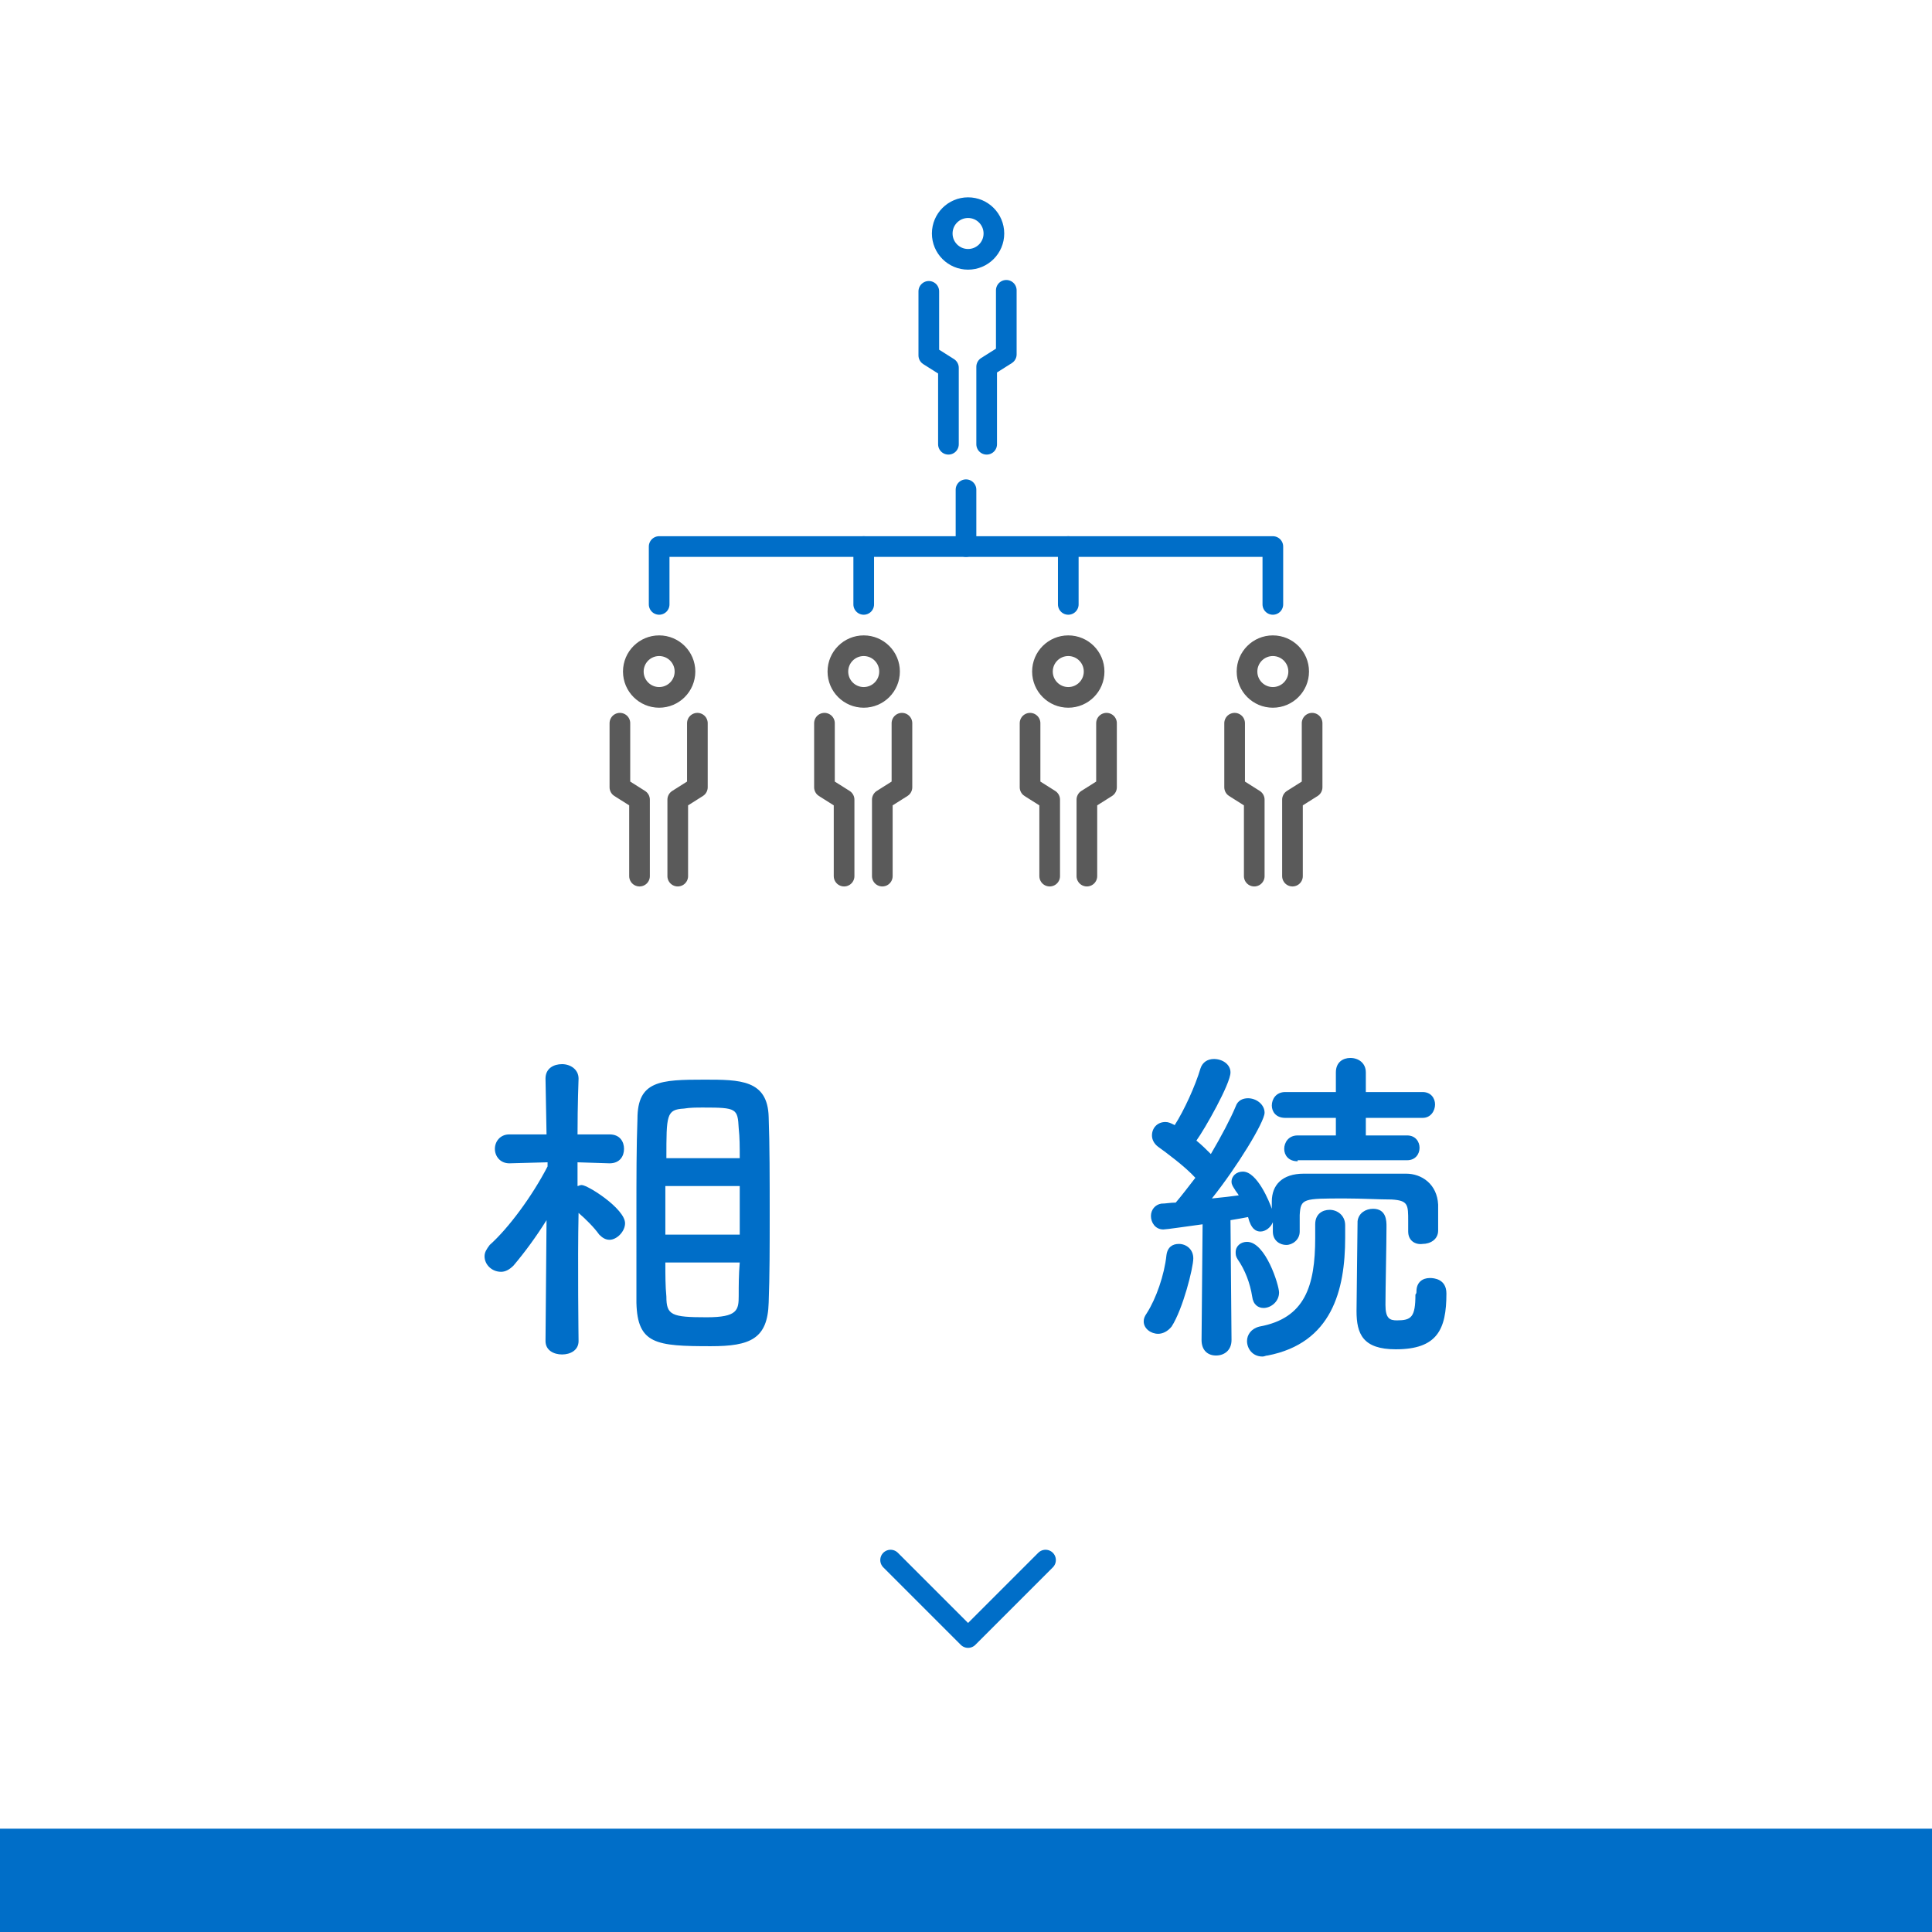 <?xml version="1.0" encoding="utf-8"?>
<!-- Generator: Adobe Illustrator 28.0.0, SVG Export Plug-In . SVG Version: 6.00 Build 0)  -->
<svg version="1.1" id="レイヤー_1" xmlns="http://www.w3.org/2000/svg" xmlns:xlink="http://www.w3.org/1999/xlink" x="0px"
	 y="0px" viewBox="0 0 187 187" enable-background="new 0 0 187 187" xml:space="preserve">
<g>
	<g>
		<path fill="#006EC8" d="M56,129.8c0,0.9-0.8,1.3-1.6,1.3c-0.8,0-1.6-0.4-1.6-1.3v0l0.1-11.7c-1,1.6-2.1,3.1-3.2,4.4
			c-0.4,0.4-0.8,0.6-1.2,0.6c-0.9,0-1.6-0.7-1.6-1.5c0-0.4,0.2-0.7,0.5-1.1c1.8-1.6,4.1-4.7,5.6-7.6v-0.4l-3.7,0.1h0
			c-0.9,0-1.4-0.7-1.4-1.4c0-0.7,0.5-1.4,1.4-1.4h3.6l-0.1-5.4v0c0-1,0.8-1.4,1.6-1.4c0.8,0,1.6,0.5,1.6,1.4v0c0,0-0.1,2.5-0.1,5.4
			H59c1,0,1.4,0.7,1.4,1.4c0,0.7-0.4,1.4-1.4,1.4h0l-3.1-0.1c0,0.8,0,1.6,0,2.3c0.1,0,0.2-0.1,0.4-0.1c0.6,0,4.2,2.3,4.2,3.7
			c0,0.8-0.8,1.6-1.5,1.6c-0.4,0-0.7-0.2-1-0.5c-0.5-0.7-1.3-1.5-2-2.1C55.9,122.2,56,129.7,56,129.8L56,129.8z M61.6,117.3
			c0-3.2,0-6.4,0.1-9c0-3.7,2.2-3.8,6.5-3.8c3.4,0,6.1,0,6.2,3.6c0.1,2.7,0.1,6.1,0.1,9.5c0,3,0,5.9-0.1,8.5
			c-0.1,3.5-1.8,4.2-5.6,4.2c-5.3,0-7.1-0.2-7.2-4.2C61.6,123.7,61.6,120.5,61.6,117.3z M71.6,114.8h-7.2v4.7h7.2V114.8z
			 M71.6,112.1c0-1.1,0-2-0.1-2.9c-0.1-1.9-0.2-2-3.4-2c-0.7,0-1.3,0-1.9,0.1c-1.7,0.1-1.7,0.6-1.7,4.8H71.6z M64.4,122.2
			c0,1.2,0,2.3,0.1,3.3c0,1.8,0.5,2,3.9,2c3,0,3.1-0.7,3.1-2.1c0-1,0-2,0.1-3.2H64.4z"/>
		<path fill="#006EC8" d="M112.1,129.1c-0.7,0-1.4-0.5-1.4-1.2c0-0.3,0.1-0.5,0.3-0.8c0.9-1.4,1.7-3.7,1.9-5.6
			c0.1-0.8,0.6-1.1,1.2-1.1c0.7,0,1.4,0.5,1.4,1.4c0,0.9-1,4.9-2.1,6.6C113,128.9,112.5,129.1,112.1,129.1z M136.3,119.2
			c0-0.4,0-0.7,0-1c0-1.6,0-2-1.6-2.1c-1.2,0-2.9-0.1-4.5-0.1c-4.1,0-4.3,0-4.4,1.6c0,0,0,0,0,1.6v0c0,0.8-0.7,1.3-1.3,1.3
			s-1.3-0.4-1.3-1.3v-0.9c-0.2,0.5-0.7,0.9-1.2,0.9c-0.4,0-0.9-0.2-1.2-1.4c-0.5,0.1-1.1,0.2-1.7,0.3l0.1,11.6c0,1-0.7,1.5-1.5,1.5
			s-1.4-0.5-1.4-1.5v0l0.1-11.2c-1.5,0.2-3.5,0.5-3.8,0.5c-0.8,0-1.2-0.7-1.2-1.3c0-0.6,0.4-1.1,1-1.2c0.4,0,0.9-0.1,1.4-0.1
			c0.6-0.7,1.2-1.5,1.9-2.4c-1-1.1-2.9-2.5-3.6-3c-0.4-0.3-0.6-0.7-0.6-1.1c0-0.7,0.5-1.3,1.3-1.3c0.3,0,0.5,0.1,0.9,0.3
			c0.9-1.4,2-3.8,2.5-5.5c0.2-0.6,0.7-0.9,1.3-0.9c0.8,0,1.6,0.5,1.6,1.3c0,1.1-2.5,5.5-3.3,6.6c0.5,0.4,1,0.9,1.4,1.3
			c1-1.7,1.9-3.4,2.4-4.6c0.2-0.6,0.7-0.8,1.2-0.8c0.8,0,1.6,0.6,1.6,1.4c0,0.9-2.7,5.3-5.1,8.3c1-0.1,1.9-0.2,2.6-0.3
			c-0.1-0.2-0.3-0.4-0.4-0.6c-0.2-0.3-0.3-0.5-0.3-0.7c0-0.6,0.5-1,1.1-1c1.4,0,2.6,3,2.8,3.6v-0.7c0-1.6,1-2.7,3.1-2.7
			c1.8,0,3.8,0,5.7,0c1.4,0,2.9,0,4.2,0c1.5,0,3,1,3.1,3c0,0.4,0,0.9,0,1.3c0,0.4,0,0.9,0,1.2c0,0.9-0.8,1.3-1.5,1.3
			C137,120.5,136.3,120.1,136.3,119.2L136.3,119.2z M121.2,125.5c-0.2-1.3-0.7-2.6-1.4-3.6c-0.2-0.3-0.2-0.5-0.2-0.7
			c0-0.6,0.5-1,1.1-1c1.8,0,3.1,4.2,3.1,4.9c0,0.9-0.8,1.5-1.5,1.5C121.8,126.6,121.3,126.3,121.2,125.5z M122.2,131.3
			c-1,0-1.5-0.8-1.5-1.5c0-0.6,0.4-1.2,1.2-1.4c4.4-0.8,5.4-3.9,5.4-8.6c0-0.4,0-0.8,0-1.2c0,0,0,0,0-0.1c0-1,0.7-1.4,1.4-1.4
			c0.7,0,1.5,0.5,1.5,1.5c0,0.4,0,0.8,0,1.2c0,5.1-1.3,10.2-7.5,11.4C122.5,131.2,122.4,131.3,122.2,131.3z M125.6,112.4
			c-0.9,0-1.3-0.6-1.3-1.2c0-0.6,0.4-1.3,1.3-1.3h3.7v-1.7h-4.9c-0.9,0-1.3-0.6-1.3-1.2c0-0.6,0.4-1.3,1.3-1.3h4.9v-1.9
			c0-1,0.7-1.4,1.4-1.4c0.8,0,1.5,0.5,1.5,1.4v1.9h5.5c0.8,0,1.2,0.6,1.2,1.2c0,0.6-0.4,1.3-1.2,1.3h-5.5v1.7h4
			c0.8,0,1.2,0.6,1.2,1.2c0,0.6-0.4,1.2-1.2,1.2H125.6z M137.1,125c0-0.9,0.6-1.3,1.3-1.3c0.4,0,1.6,0.1,1.6,1.5
			c0,3.5-0.9,5.4-4.9,5.4c-3.2,0-3.8-1.5-3.8-3.7c0-1.3,0.1-7.7,0.1-8.7c0.1-0.8,0.8-1.2,1.5-1.2c1.3,0,1.3,1.2,1.3,1.7
			c0,1.7-0.1,6-0.1,7.6c0,1.3,0.4,1.5,1.1,1.5c1.4,0,1.8-0.3,1.8-2.5C137.1,125.2,137.1,125.1,137.1,125L137.1,125z"/>
	</g>
	<g>
		<g>
			<path fill="none" stroke="#5A5A5A" stroke-width="2" stroke-linecap="round" stroke-linejoin="round" d="M67.5,70v6.2l-1.9,1.2
				v7.4"/>
			<path fill="none" stroke="#5A5A5A" stroke-width="2" stroke-linecap="round" stroke-linejoin="round" d="M61.9,84.8v-7.4L60,76.2
				V70"/>
			
				<circle fill="none" stroke="#5A5A5A" stroke-width="2" stroke-linecap="round" stroke-linejoin="round" cx="63.8" cy="65" r="2.5"/>
		</g>
		<g>
			<path fill="none" stroke="#5A5A5A" stroke-width="2" stroke-linecap="round" stroke-linejoin="round" d="M87.3,70v6.2l-1.9,1.2
				v7.4"/>
			<path fill="none" stroke="#5A5A5A" stroke-width="2" stroke-linecap="round" stroke-linejoin="round" d="M81.7,84.8v-7.4
				l-1.9-1.2V70"/>
			
				<circle fill="none" stroke="#5A5A5A" stroke-width="2" stroke-linecap="round" stroke-linejoin="round" cx="83.6" cy="65" r="2.5"/>
		</g>
		<g>
			<path fill="none" stroke="#5A5A5A" stroke-width="2" stroke-linecap="round" stroke-linejoin="round" d="M107.1,70v6.2l-1.9,1.2
				v7.4"/>
			<path fill="none" stroke="#5A5A5A" stroke-width="2" stroke-linecap="round" stroke-linejoin="round" d="M101.6,84.8v-7.4
				l-1.9-1.2V70"/>
			
				<circle fill="none" stroke="#5A5A5A" stroke-width="2" stroke-linecap="round" stroke-linejoin="round" cx="103.4" cy="65" r="2.5"/>
		</g>
		<g>
			<path fill="none" stroke="#5A5A5A" stroke-width="2" stroke-linecap="round" stroke-linejoin="round" d="M127,70v6.2l-1.9,1.2
				v7.4"/>
			<path fill="none" stroke="#5A5A5A" stroke-width="2" stroke-linecap="round" stroke-linejoin="round" d="M121.4,84.8v-7.4
				l-1.9-1.2V70"/>
			
				<circle fill="none" stroke="#5A5A5A" stroke-width="2" stroke-linecap="round" stroke-linejoin="round" cx="123.2" cy="65" r="2.5"/>
		</g>
		<g>
			<path fill="none" stroke="#006EC8" stroke-width="2" stroke-linecap="round" stroke-linejoin="round" d="M97.4,28.1v6.2l-1.9,1.2
				V43"/>
			<path fill="none" stroke="#006EC8" stroke-width="2" stroke-linecap="round" stroke-linejoin="round" d="M91.8,43v-7.4l-1.9-1.2
				v-6.2"/>
			
				<circle fill="none" stroke="#006EC8" stroke-width="2" stroke-linecap="round" stroke-linejoin="round" cx="93.7" cy="22.6" r="2.5"/>
		</g>
		<g>
			
				<line fill="none" stroke="#006EC8" stroke-width="2" stroke-linecap="round" stroke-linejoin="round" x1="83.6" y1="58.5" x2="83.6" y2="52.9"/>
			
				<line fill="none" stroke="#006EC8" stroke-width="2" stroke-linecap="round" stroke-linejoin="round" x1="103.4" y1="58.5" x2="103.4" y2="52.9"/>
			
				<line fill="none" stroke="#006EC8" stroke-width="2" stroke-linecap="round" stroke-linejoin="round" x1="93.5" y1="52.9" x2="93.5" y2="47.4"/>
			<polyline fill="none" stroke="#006EC8" stroke-width="2" stroke-linecap="round" stroke-linejoin="round" points="123.2,58.5 
				123.2,52.9 63.8,52.9 63.8,58.5 			"/>
		</g>
	</g>
	<rect y="177" fill="#006EC8" width="187" height="10"/>
	<polyline fill="none" stroke="#006EC8" stroke-width="1.995" stroke-linecap="round" stroke-linejoin="round" points="101.2,151 
		93.7,158.5 86.2,151 	"/>
</g>
</svg>
